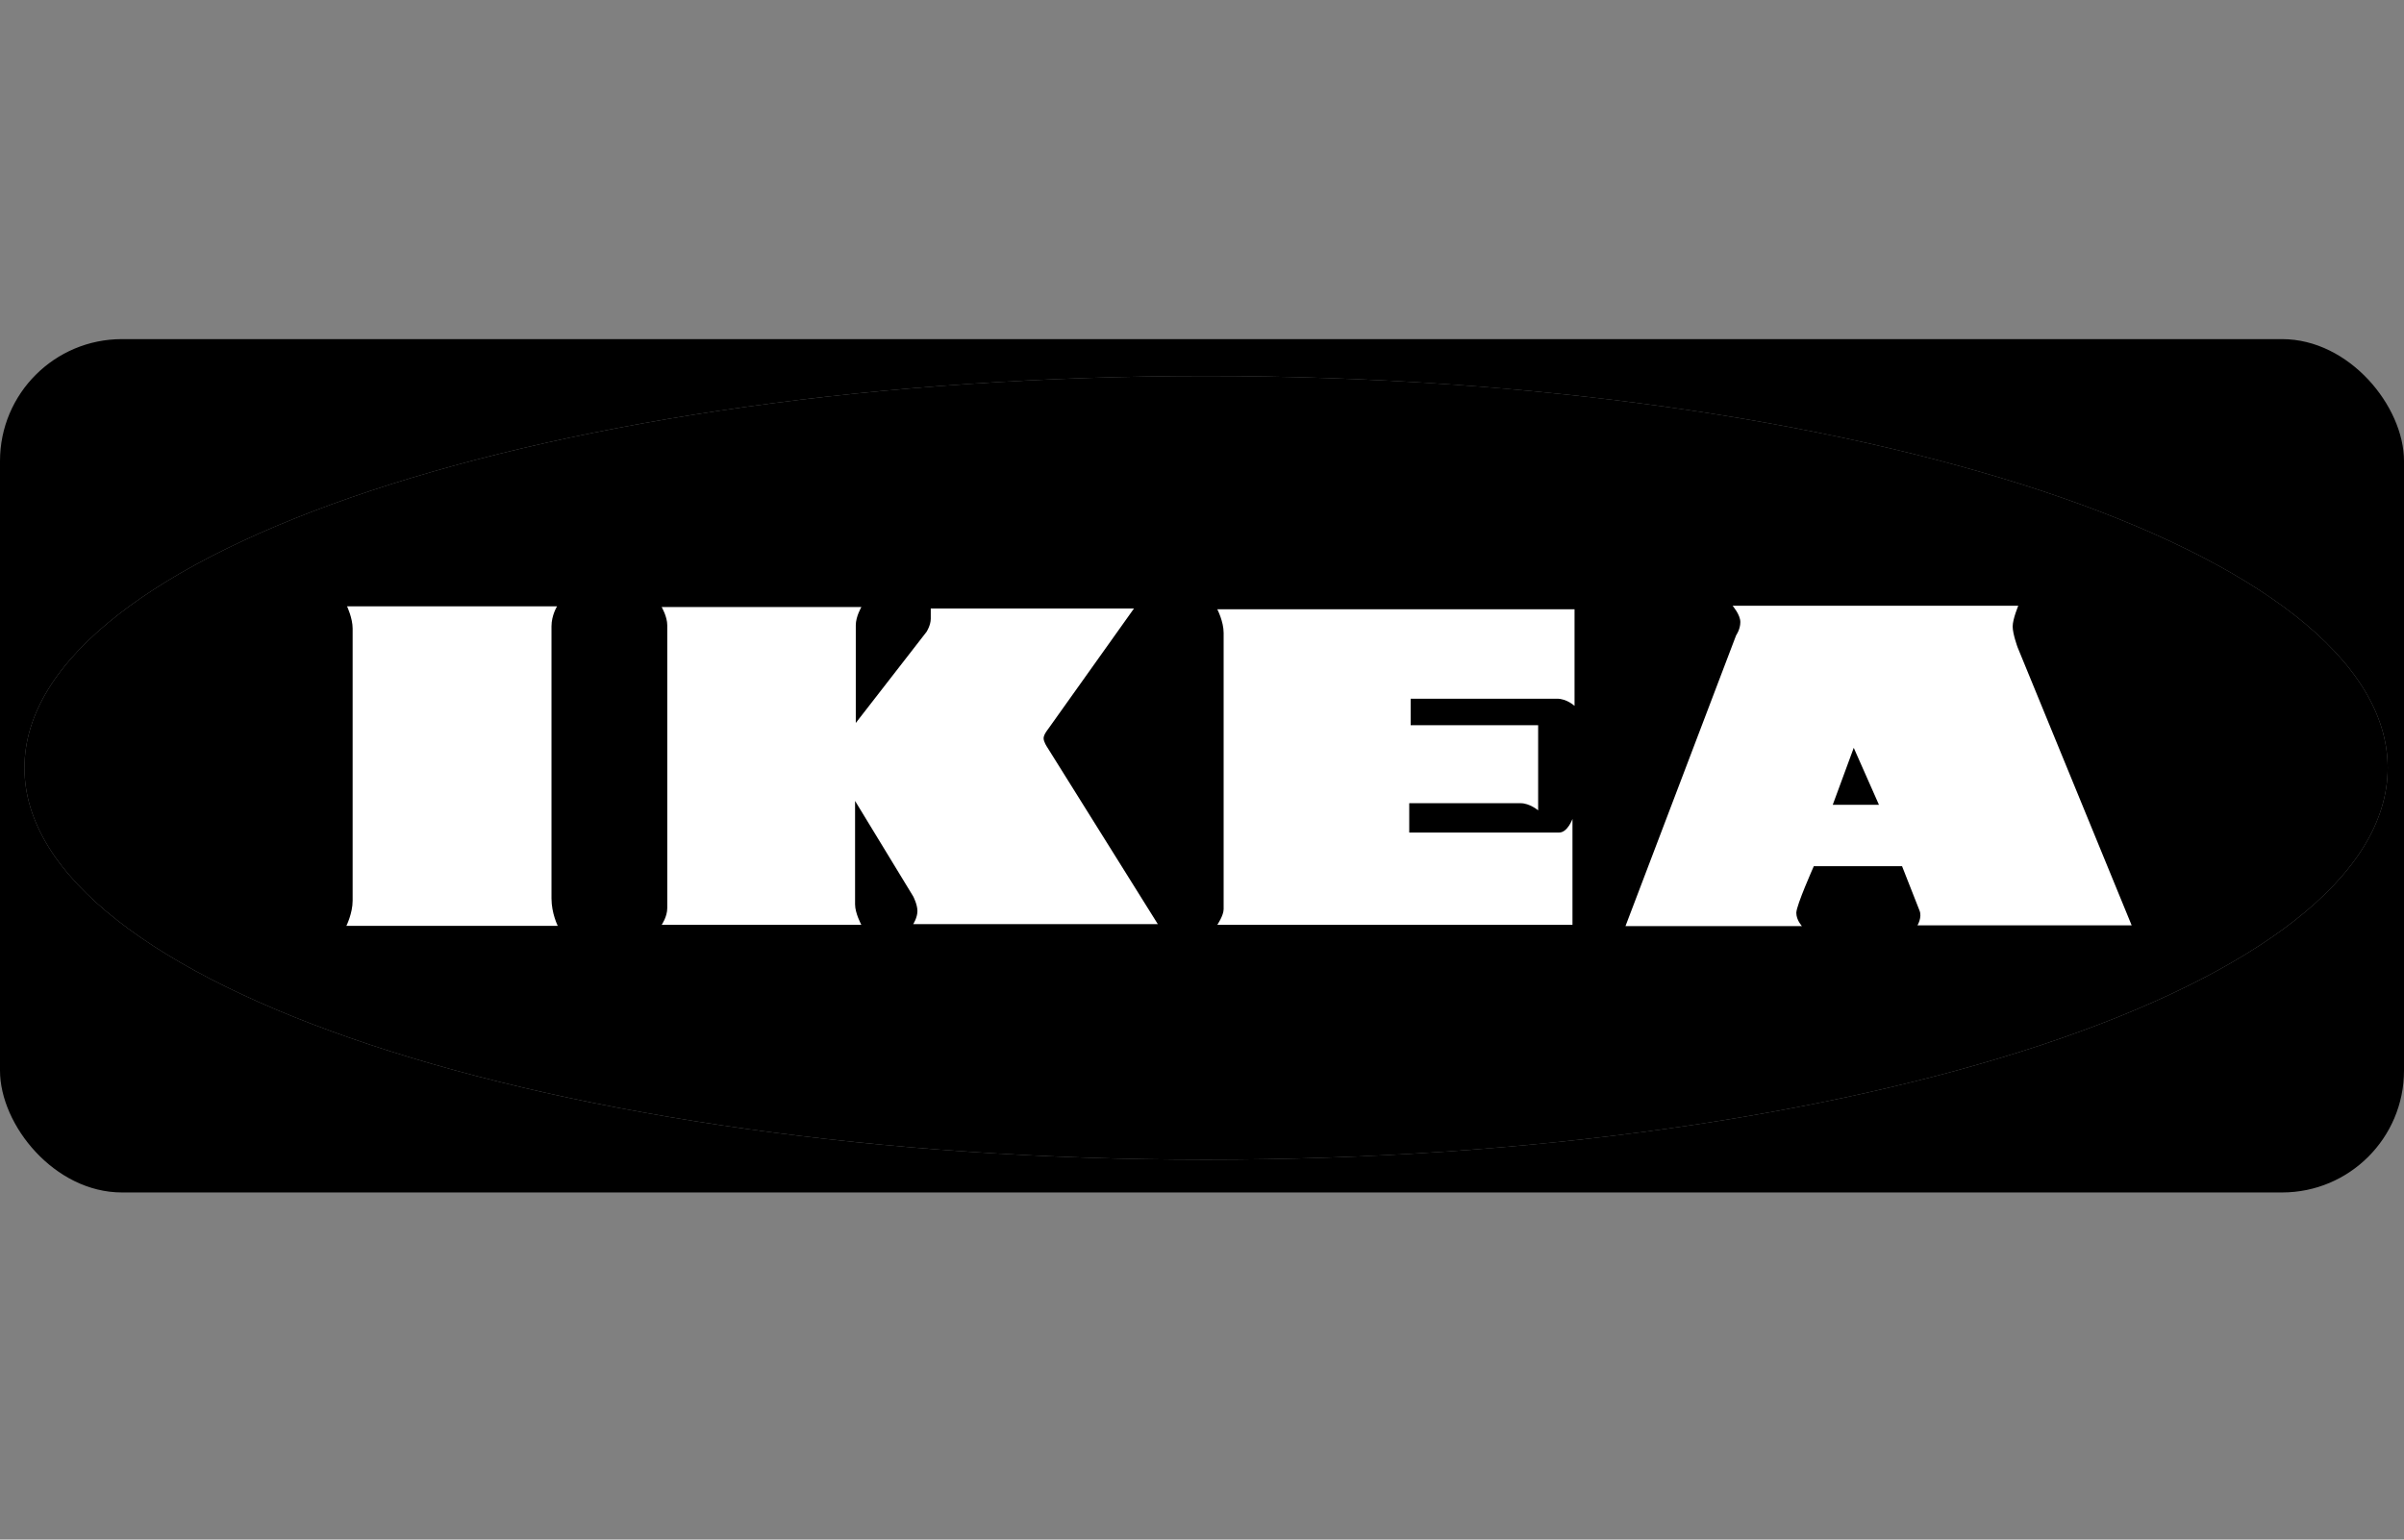 <svg width="64" height="41" viewBox="0 0 64 41" fill="none" xmlns="http://www.w3.org/2000/svg">
<rect x="0" y="0" width="64" height="41" fill="#808080" stroke="none"/>
<g clip-path="url(#clip0_1615_2127)">
<path fill-rule="evenodd" clip-rule="evenodd" d="M0 9.031H64V31.756H0V9.031ZM0.651 20.448C0.651 14.686 14.735 10.014 32.109 10.014C49.482 10.014 63.566 14.686 63.566 20.448C63.566 26.211 49.482 30.882 32.109 30.882C14.735 30.882 0.651 26.211 0.651 20.448Z" fill="#8B8EAA" style="fill:#8B8EAA;fill:color(display-p3 0.545 0.557 0.667);fill-opacity:1;"/>
<path fill-rule="evenodd" clip-rule="evenodd" d="M0.651 20.448C0.651 14.686 14.735 10.014 32.109 10.014C49.483 10.014 63.566 14.686 63.566 20.448C63.566 26.21 49.483 30.882 32.109 30.882C14.735 30.882 0.651 26.21 0.651 20.448Z" fill="#8B8EAA" style="fill:#8B8EAA;fill:color(display-p3 0.545 0.557 0.667);fill-opacity:1;"/>
<path fill-rule="evenodd" clip-rule="evenodd" d="M9.239 16.146H14.831C14.831 16.146 14.682 16.383 14.682 16.678V23.928C14.682 24.322 14.849 24.657 14.849 24.657H9.221C9.221 24.657 9.388 24.322 9.388 23.987V16.737C9.388 16.461 9.239 16.146 9.239 16.146ZM17.615 16.166H22.932C22.932 16.166 22.783 16.418 22.783 16.651V19.253L24.667 16.826C24.667 16.826 24.779 16.651 24.779 16.477V16.205H30.189L27.895 19.427C27.895 19.427 27.783 19.563 27.783 19.66C27.783 19.757 27.876 19.893 27.876 19.893L30.824 24.61H24.312C24.312 24.61 24.424 24.436 24.424 24.261C24.424 24.086 24.312 23.872 24.312 23.872L22.764 21.329V24.086C22.764 24.319 22.931 24.629 22.931 24.629H17.615C17.615 24.629 17.764 24.416 17.764 24.183V16.651C17.764 16.418 17.615 16.166 17.615 16.166ZM32.407 16.225H41.918V18.798C41.918 18.798 41.713 18.607 41.453 18.607H37.555V19.312H40.949V21.58C40.949 21.58 40.725 21.39 40.483 21.39H37.517V22.171H41.508C41.732 22.171 41.863 21.809 41.863 21.809V24.629H32.407C32.407 24.629 32.576 24.382 32.576 24.21V16.854C32.576 16.549 32.407 16.225 32.407 16.225ZM46.126 16.132H53.731C53.731 16.132 53.582 16.487 53.582 16.684C53.582 16.881 53.712 17.235 53.712 17.235L56.75 24.643H51.047C51.047 24.643 51.177 24.427 51.102 24.249C50.945 23.856 50.79 23.462 50.637 23.067H48.288C48.288 23.067 47.822 24.111 47.822 24.309C47.822 24.505 47.972 24.663 47.972 24.663H43.274L46.219 16.92C46.219 16.92 46.332 16.762 46.332 16.566C46.332 16.369 46.126 16.132 46.126 16.132ZM49.351 19.915L48.792 21.432H50.022L49.351 19.915Z" fill="white" style="fill:white;fill-opacity:1;"/>
</g>
<defs>
<clipPath id="clip0_1615_2127">
<rect y="9.031" width="64" height="22.725" rx="3.246" fill="white" style="fill:white;fill-opacity:1;"/>
</clipPath>
</defs>
</svg>
